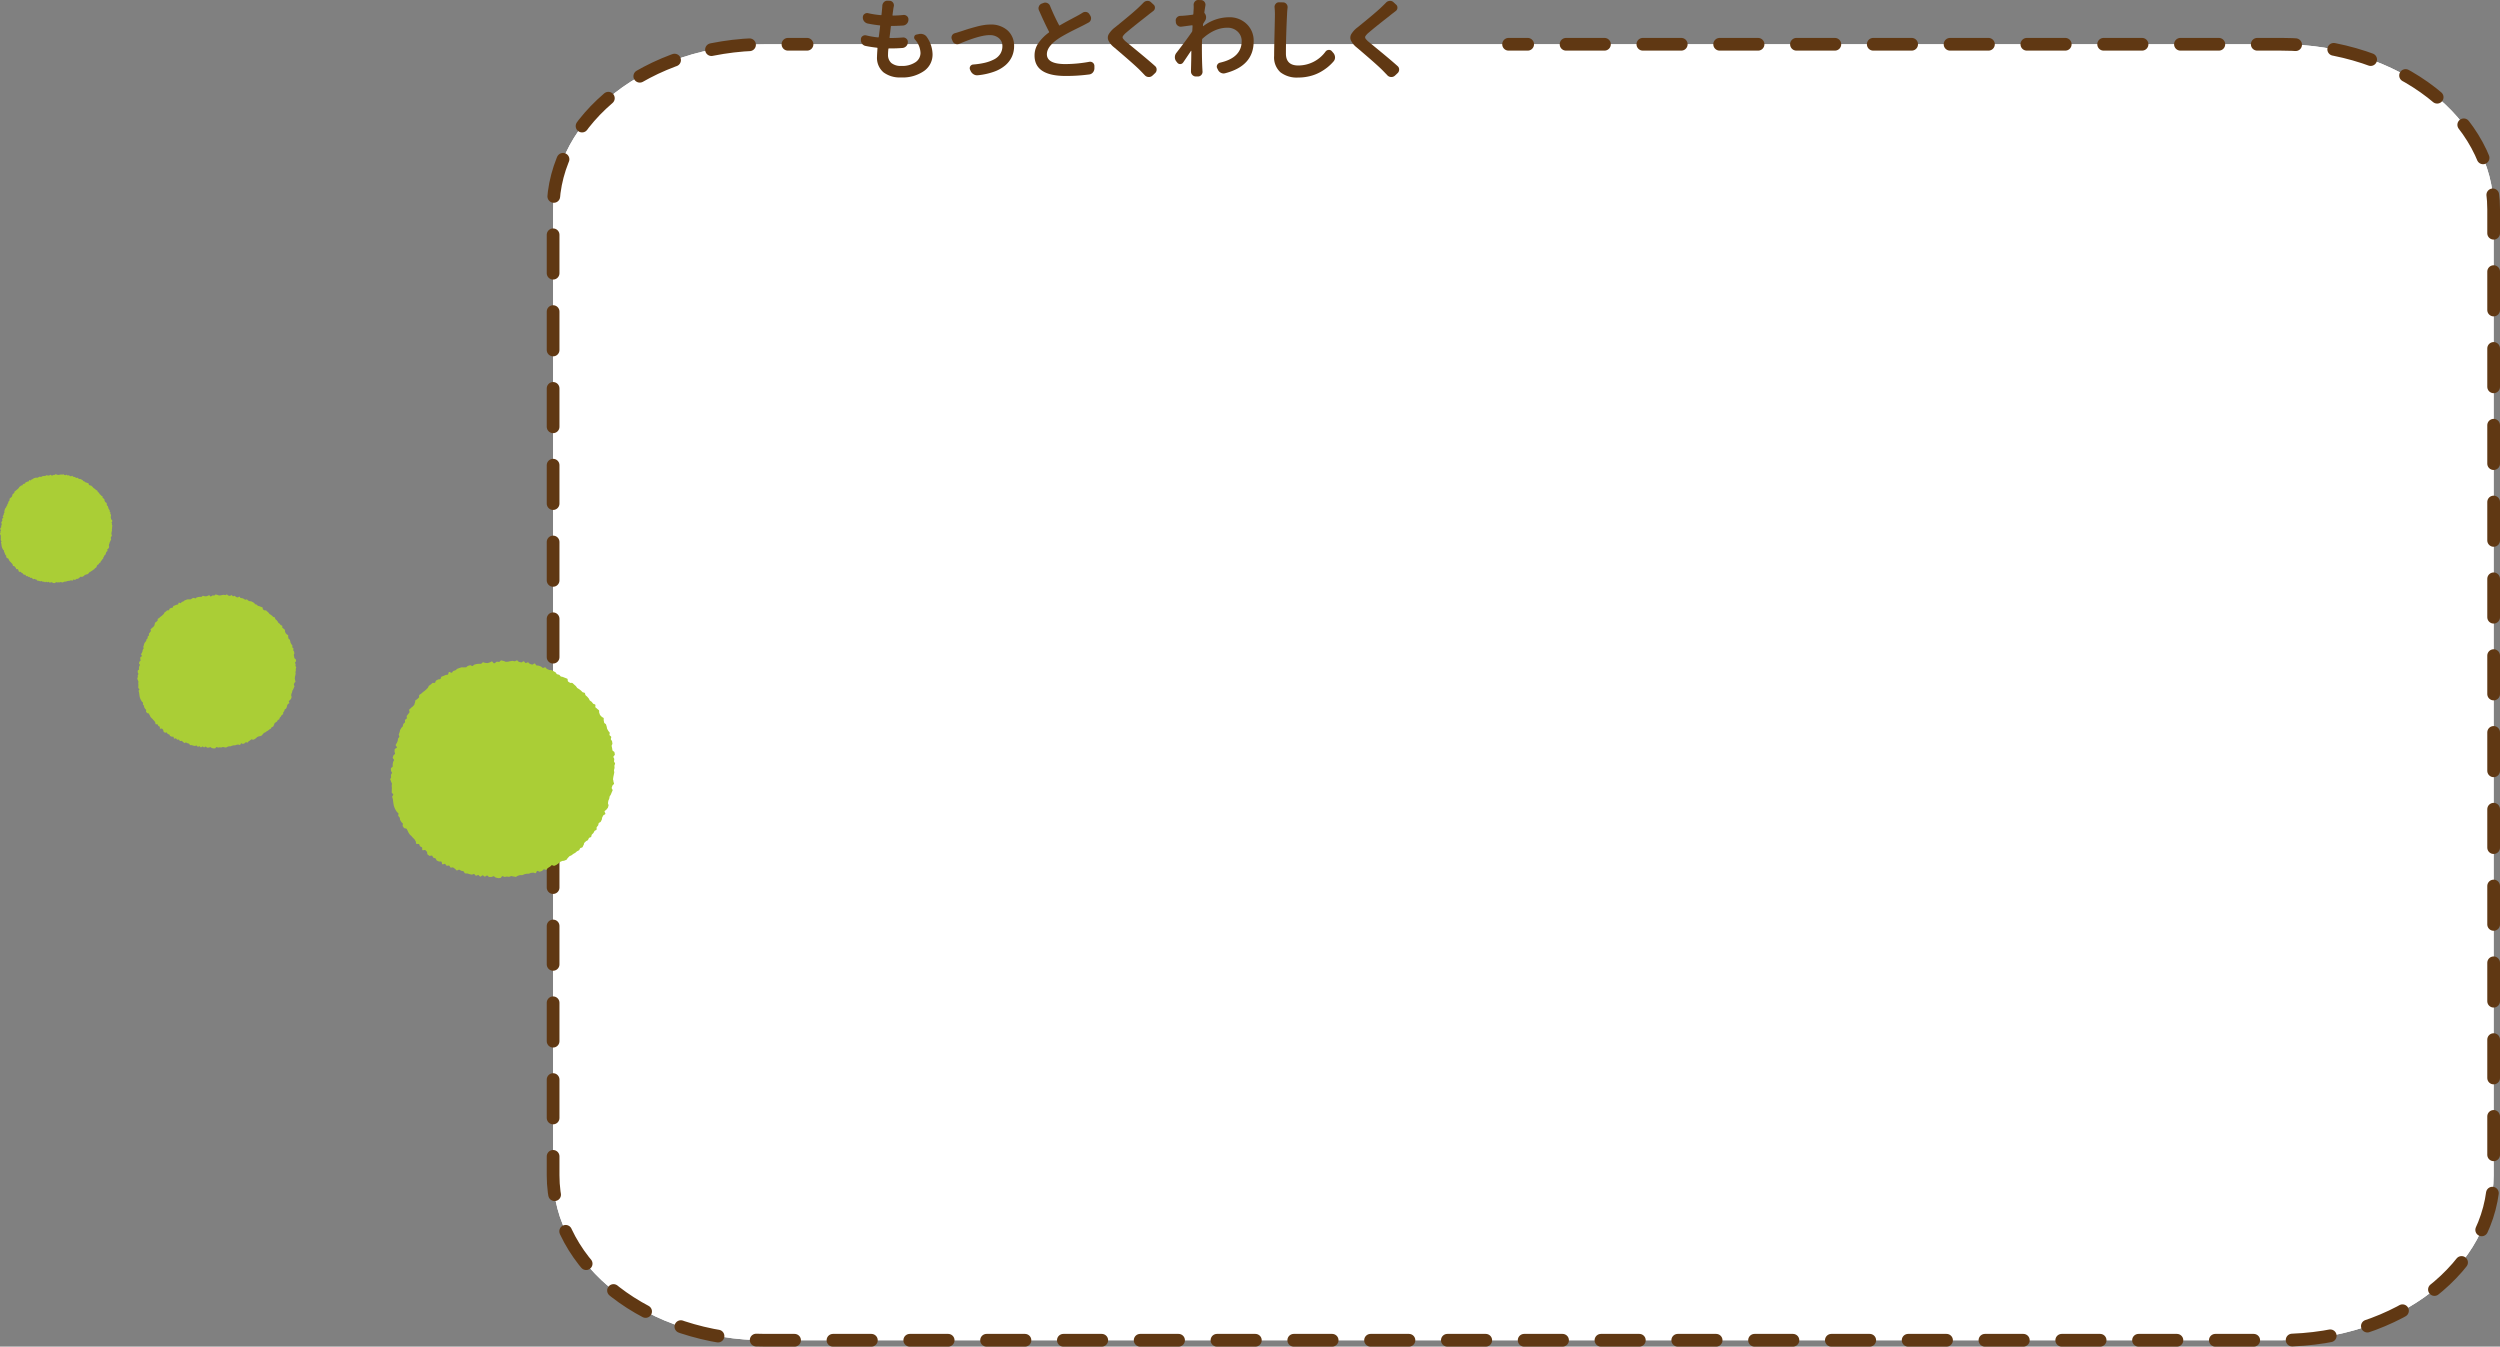 <svg xmlns="http://www.w3.org/2000/svg" width="786.158" height="423.462" viewBox="0 0 786.158 423.462"><rect x="0" y="0" width="786.158" height="423.462" fill="#808080" stroke="none"/><defs><style>.cls-1{fill:#fff;}.cls-2,.cls-3{fill:none;stroke:#603813;stroke-linecap:round;stroke-miterlimit:10;stroke-width:4px;}.cls-3{stroke-dasharray:12.075 12.075;}.cls-4{fill:#603813;}.cls-5{fill:#aace36;}</style></defs><g id="レイヤー_2" data-name="レイヤー 2"><g id="PC"><g id="note"><path class="cls-1" d="M474.393,13.921H717.4c36.87,0,66.758,23.222,66.758,51.867V369.596c0,28.645-29.889,51.867-66.758,51.867H240.688c-36.87,0-66.758-23.222-66.758-51.867V65.788c0-28.645,29.889-51.867,66.758-51.867H474.393Z"/><path class="cls-1" d="M474.393,13.921H717.4c36.87,0,66.758,23.222,66.758,51.867V369.596c0,28.645-29.889,51.867-66.758,51.867H240.688c-36.87,0-66.758-23.222-66.758-51.867V65.788c0-28.645,29.889-51.867,66.758-51.867h13.096"/><line class="cls-2" x1="474.393" y1="13.921" x2="480.393" y2="13.921"/><path class="cls-3" d="M492.468,13.921H717.4c36.87,0,66.758,23.221,66.758,51.867V369.595c0,28.646-29.889,51.867-66.758,51.867H240.688c-36.87,0-66.758-23.221-66.758-51.867V65.788c0-28.646,29.889-51.867,66.758-51.867h1.058"/><line class="cls-2" x1="247.783" y1="13.921" x2="253.783" y2="13.921"/><path class="cls-4" d="M287.694,12.4a.943.943,0,0,1-.18-.913.828.828,0,0,1,.65-.609l.776-.166a2.512,2.512,0,0,1,1.452.097,2.15,2.15,0,0,1,1.094.872,9.832,9.832,0,0,1,1.77,5.397,6.276,6.276,0,0,1-2.698,5.258,11.8,11.8,0,0,1-7.237,2.02,8.571,8.571,0,0,1-5.508-1.619,5.983,5.983,0,0,1-2.02-4.968q0-.525.138-2.546c.018-.148-.046-.221-.193-.221q-1.938-.221-3.543-.554a1.748,1.748,0,0,1-1.106-.706,1.858,1.858,0,0,1-.36-1.287V12.317a1.178,1.178,0,0,1,.54-.983,1.379,1.379,0,0,1,1.121-.208,24.975,24.975,0,0,0,3.735.637c.13.018.203-.046.221-.194q.084-.553.221-1.688c.093-.756.157-1.319.195-1.688.018-.147-.038-.221-.166-.221a37.775,37.775,0,0,1-3.764-.581,1.926,1.926,0,0,1-1.121-.734,1.832,1.832,0,0,1-.374-1.287,1.221,1.221,0,0,1,.54-.997,1.351,1.351,0,0,1,1.121-.221,28.381,28.381,0,0,0,3.986.609c.147.019.221-.046.221-.194q.055-.442.124-1.176.07-.733.07-.789c0-.037.009-.157.028-.36.017-.203.027-.36.027-.47A1.705,1.705,0,0,1,277.979.652a1.443,1.443,0,0,1,1.107-.429l.691.028a1.299,1.299,0,0,1,1.024.54,1.421,1.421,0,0,1,.277,1.149q-.165.803-.165.886l-.25,1.855c-.018.148.037.221.166.221q1.744-.027,3.266-.194a1.439,1.439,0,0,1,1.121.374,1.285,1.285,0,0,1,.456,1.065v.083a1.835,1.835,0,0,1-.511,1.231,1.763,1.763,0,0,1-1.176.567q-1.688.111-3.598.138a.217.217,0,0,0-.25.194q-.055.554-.193,1.688-.139,1.135-.221,1.688c-.018.148.037.221.166.221h.027q1.938,0,3.986-.166a1.441,1.441,0,0,1,1.121.373,1.29,1.29,0,0,1,.456,1.066v.083a1.827,1.827,0,0,1-1.688,1.771q-1.744.139-3.321.139h-.886a.201.201,0,0,0-.221.194,15.071,15.071,0,0,0-.11,1.744,3.328,3.328,0,0,0,1.051,2.657,4.652,4.652,0,0,0,3.127.913,7.489,7.489,0,0,0,4.428-1.149,3.484,3.484,0,0,0,1.605-2.947A6.656,6.656,0,0,0,287.694,12.4Z"/><path class="cls-4" d="M301.651,13.784a1.588,1.588,0,0,1-1.232,0,1.504,1.504,0,0,1-.872-.886l-.248-.609a1.413,1.413,0,0,1,.996-1.855q.719-.193,1.357-.415.055,0,1.301-.415,1.244-.415,2.007-.637.76-.221,2.034-.567a21.322,21.322,0,0,1,2.366-.512,13.295,13.295,0,0,1,1.98-.166,7.794,7.794,0,0,1,5.549,1.882,6.444,6.444,0,0,1,2.007,4.927,7.864,7.864,0,0,1-.693,3.293,7.983,7.983,0,0,1-2.075,2.726,11.34,11.34,0,0,1-3.57,2.007,21.2,21.2,0,0,1-5.037,1.107,2.089,2.089,0,0,1-1.37-.304,2.389,2.389,0,0,1-.927-1.052l-.193-.415a1.167,1.167,0,0,1,.969-1.605,23.973,23.973,0,0,0,3.709-.553,12.585,12.585,0,0,0,2.878-1.052,4.977,4.977,0,0,0,1.952-1.73,4.518,4.518,0,0,0,.678-2.477,3.148,3.148,0,0,0-1.093-2.463,4.285,4.285,0,0,0-2.947-.969Q308.099,11.044,301.651,13.784Z"/><path class="cls-4" d="M340.415,4.014a1.561,1.561,0,0,1,1.19-.235,1.395,1.395,0,0,1,.968.678l.277.443a1.562,1.562,0,0,1,.195,1.246,1.421,1.421,0,0,1-.776.969q-.248.139-1.356.719-.25.139-1.536.775-1.288.637-2.118,1.052-.83.415-2.048,1.079-1.217.664-2.13,1.245-3.876,2.547-3.875,5.065,0,3.1,5.812,3.1a42.853,42.853,0,0,0,7.555-.72,1.345,1.345,0,0,1,1.578,1.329v.775a2.02,2.02,0,0,1-.485,1.259,1.75,1.75,0,0,1-1.177.623,55.094,55.094,0,0,1-7.362.47q-9.797,0-9.797-6.421a6.775,6.775,0,0,1,1.176-3.875,14.317,14.317,0,0,1,3.307-3.349.207.207,0,0,0,.056-.304q-1.356-2.601-3.155-6.698a1.469,1.469,0,0,1-.013-1.232,1.555,1.555,0,0,1,.871-.872L328.099.942a1.548,1.548,0,0,1,1.232.014,1.553,1.553,0,0,1,.871.9A64.289,64.289,0,0,0,333.025,7.889c.056.129.148.157.278.083q1.244-.747,3.307-1.841,2.061-1.093,2.56-1.37Q339.944,4.319,340.415,4.014Z"/><path class="cls-4" d="M359.61.804A1.756,1.756,0,0,1,360.731.278a1.526,1.526,0,0,1,1.149.36l.831.775a1.222,1.222,0,0,1,.47,1.038,1.297,1.297,0,0,1-.526,1.01c-.184.148-.581.452-1.189.913q-.332.277-2.118,1.674-1.784,1.398-3.099,2.463-1.314,1.066-2.145,1.785a5.013,5.013,0,0,0-.983,1.066.704.704,0,0,0,.013.747,5.297,5.297,0,0,0,1.024,1.065q.415.332,3.888,3.196,3.474,2.865,5.19,4.415a1.378,1.378,0,0,1,.483,1.107,1.501,1.501,0,0,1-.483,1.107l-.859.803a1.61,1.61,0,0,1-1.176.415,1.664,1.664,0,0,1-1.149-.498q-1.162-1.218-1.356-1.412-1.606-1.688-8.358-7.417a6.234,6.234,0,0,1-1.785-2.173,2.199,2.199,0,0,1,.082-1.923,7.515,7.515,0,0,1,1.925-2.131q6.06-4.871,7.943-6.753Q359.166,1.275,359.61.804Z"/><path class="cls-4" d="M378.729,3.848a.442.442,0,0,0,.11.36,1.847,1.847,0,0,1,.429,1.176,2.028,2.028,0,0,1-.374,1.231q-.11.194-.443.692a.866.866,0,0,0-.138.36l-.027.443a.131.131,0,0,0,.042.097c.027.028.059.023.097-.014a13.465,13.465,0,0,1,8.081-2.768,7.686,7.686,0,0,1,5.507,2.103,7.18,7.18,0,0,1,2.215,5.452q.028,7.722-8.939,10.046a1.837,1.837,0,0,1-1.342-.124,1.98,1.98,0,0,1-.956-.983l-.221-.443a1.125,1.125,0,0,1,.013-1.093,1.297,1.297,0,0,1,.872-.678q6.809-1.549,6.809-6.808A3.98,3.98,0,0,0,389.203,9.951a4.492,4.492,0,0,0-3.279-1.231q-3.959,0-7.777,3.432a.485.485,0,0,0-.138.36q-.057,1.412-.056,2.131,0,4.65.166,7.251c0,.148.009.323.028.526a1.478,1.478,0,0,1-.374,1.149,1.395,1.395,0,0,1-1.093.485h-.609a1.481,1.481,0,0,1-1.121-.485,1.519,1.519,0,0,1-.429-1.149v-.443q.084-2.795.111-5.923a.066.066,0,0,0-.111-.055q-1.659,2.491-2.463,3.653a1.137,1.137,0,0,1-1.882,0l-.332-.415a2.061,2.061,0,0,1-.388-1.315,2.13,2.13,0,0,1,.471-1.287q3.098-3.985,4.871-6.587a.865.865,0,0,0,.138-.36l.083-1.55a.19.19,0,0,0-.056-.139.188.188,0,0,0-.138-.055q-1.439.194-3.294.443a1.539,1.539,0,0,1-1.189-.332,1.475,1.475,0,0,1-.581-1.079l-.028-.36a1.337,1.337,0,0,1,.36-1.135,1.553,1.553,0,0,1,1.107-.498q.36,0,.803-.028,1.217-.083,3.044-.332a.25.25,0,0,0,.221-.249q.11-1.771.111-1.91,0-.608-.028-.913a1.59,1.59,0,0,1,.429-1.107A1.299,1.299,0,0,1,376.847.002l.858.028a1.355,1.355,0,0,1,1.038.526,1.446,1.446,0,0,1,.318,1.135Q378.895,2.659,378.729,3.848Z"/><path class="cls-4" d="M400.804,2.326a1.465,1.465,0,0,1,.36-1.121A1.298,1.298,0,0,1,402.188.721L403.46.748a1.367,1.367,0,0,1,1.066.485,1.478,1.478,0,0,1,.374,1.149q-.139,1.162-.166,2.103-.36,7.224-.36,12.344,0,3.764,3.875,3.764a10.603,10.603,0,0,0,8.608-4.401,1.314,1.314,0,0,1,.996-.498,1.159,1.159,0,0,1,.996.443l.498.581a2.227,2.227,0,0,1,.471,1.287,1.876,1.876,0,0,1-.443,1.287,14.965,14.965,0,0,1-1.895,1.841,16.258,16.258,0,0,1-2.423,1.605,13.167,13.167,0,0,1-3.154,1.204,15.146,15.146,0,0,1-3.682.443,8.435,8.435,0,0,1-5.577-1.66,6.31,6.31,0,0,1-1.978-5.12q0-2.048.125-7.058.125-5.009.124-6.061A20.212,20.212,0,0,0,400.804,2.326Z"/><path class="cls-4" d="M435.87.804A1.757,1.757,0,0,1,436.991.278a1.526,1.526,0,0,1,1.149.36l.831.775a1.222,1.222,0,0,1,.47,1.038,1.297,1.297,0,0,1-.526,1.01c-.184.148-.581.452-1.189.913q-.332.277-2.118,1.674-1.784,1.398-3.099,2.463-1.314,1.066-2.145,1.785a5.013,5.013,0,0,0-.983,1.066.704.704,0,0,0,.013.747,5.297,5.297,0,0,0,1.024,1.065q.415.332,3.888,3.196,3.474,2.865,5.19,4.415a1.378,1.378,0,0,1,.483,1.107,1.501,1.501,0,0,1-.483,1.107l-.859.803a1.61,1.61,0,0,1-1.176.415,1.664,1.664,0,0,1-1.149-.498q-1.162-1.218-1.356-1.412-1.606-1.688-8.358-7.417a6.234,6.234,0,0,1-1.785-2.173,2.199,2.199,0,0,1,.082-1.923,7.515,7.515,0,0,1,1.925-2.131q6.06-4.871,7.943-6.753Q435.427,1.275,435.87.804Z"/></g><path class="cls-5" d="M66.404,187.527c.161-.037.283-.263.446-.295s.35.076.514.051.292-.32.46-.34.351.131.516.114.345.202.512.192.328-.013.491-.018.328-.111.492-.111.328-.086.497-.081.328.093.492.103.349-.224.515-.21.3.332.466.349.319.08.484.103.376-.274.539-.247.275.351.438.382.376-.188.538-.154.267.321.429.359.311.108.472.15.426-.304.585-.259.231.394.39.444.347,0,.506.049.306.127.464.183.263.249.416.307.424-.179.579-.117.232.313.385.377.305.131.46.197.378-.027.525.043.293.163.442.236.29.168.437.244.191.348.338.426.349.051.493.131.216.287.359.371.36.043.5.131.328.099.471.187.341.09.479.181.036.538.173.632.28.172.414.269.436-.035.569.066.236.241.366.343.248.223.377.328.171.312.298.419.3.157.426.263.274.19.394.302.228.242.349.355.391.074.51.19.07.402.186.521.263.207.377.328.212.256.323.379.128.328.237.453.314.166.421.294.197.267.3.394.401.11.501.242-.066.464.034.598.303.19.398.328.299.197.391.338-.027.413.062.554.08.336.166.479.268.223.35.367.378.171.456.317-.051.401.024.549.028.352.099.502.335.208.402.36.085.323.148.477.041.338.101.493.192.28.248.436.263.263.317.418-.084.376-.035.535.334.247.38.407-.127.379-.084.54.233.284.272.445.043.332.079.494-.203.378-.172.541.078.319.106.482.049.323.073.487.426.276.447.44.074.328.091.495-.347.366-.333.532.184.317.197.483-.066.334-.061.5.239.324.243.49-.148.334-.146.5.029.328.026.497-.127.328-.131.493.081.334.072.5-.086.325-.099.491-.09.323-.105.488-.052.325-.071.49.11.345.088.51.161.359.136.525-.34.282-.368.445-.127.311-.159.474.247.388.213.55-.172.303-.21.465-.147.305-.188.466-.227.281-.271.441-.041.328-.088.489-.15.298-.2.456-.026.337-.079.494.177.412.122.569-.085.328-.144.481-.255.259-.317.413-.351.213-.416.366.244.468.176.619-.401.182-.472.332-.159.29-.233.438-.024.359-.101.506-.144.3-.224.446-.365.175-.447.319-.046.355-.131.497-.227.248-.315.389.045.425-.047.564-.357.16-.452.297-.135.31-.233.445-.258.221-.358.353-.056.376-.16.506-.371.126-.477.254-.119.333-.227.46-.334.146-.445.269-.244.222-.358.343-.06.401-.177.52-.127.348-.246.464-.367.099-.489.211-.135.35-.263.46-.336.123-.46.229-.245.229-.374.332-.311.144-.443.244-.258.208-.394.305-.322.116-.46.209-.21.28-.348.371-.181.334-.322.422-.328.106-.47.19-.374.017-.518.099-.313.115-.46.197-.227.277-.374.353-.263.219-.41.292-.303.139-.453.209-.454-.201-.605-.131-.238.273-.391.337-.272.206-.425.267-.22.351-.375.41-.41-.15-.565-.095-.247.297-.404.35-.311.123-.468.173-.419-.236-.577-.189-.208.473-.367.518-.386-.154-.545-.112-.339,0-.499.043-.303.152-.464.188-.343-.028-.505.007-.319.079-.481.11-.303.176-.466.204-.342-.04-.504-.014-.315.123-.478.146-.301.235-.464.255-.344-.108-.507-.09-.34-.116-.503-.1-.314.163-.477.175-.333-.074-.497-.066-.323.08-.487.087-.328-.182-.496-.178-.321.428-.485.429-.328.016-.495.014-.328-.118-.492-.123-.318-.287-.482-.294-.336.164-.499.154-.328.033-.494.02-.3-.328-.46-.343-.357.28-.52.263-.296-.276-.46-.297-.376.322-.538.298-.28-.338-.441-.365-.367.187-.525.157-.263-.351-.426-.384-.372.171-.531.135-.324-.066-.483-.103-.312-.114-.47-.156-.353.038-.51-.007-.215-.433-.372-.481-.323-.055-.479-.106-.278-.192-.433-.246-.428.226-.582.169-.234-.312-.386-.371-.257-.233-.409-.295-.394.095-.546.03-.191-.371-.34-.44-.405.094-.552.022-.202-.328-.348-.403-.46.167-.603.089-.083-.525-.225-.608-.411.06-.552-.024-.315-.117-.454-.204-.144-.381-.282-.471-.345-.072-.481-.165-.15-.349-.283-.445-.495.12-.625.021-.268-.197-.394-.296-.018-.497-.144-.602-.209-.251-.333-.358-.538.114-.657.005.022-.503-.097-.616-.322-.131-.438-.248-.097-.359-.21-.477-.525.045-.633-.076-.015-.428-.123-.55-.143-.304-.248-.429-.248-.213-.351-.341-.217-.241-.317-.371-.279-.214-.377-.345-.183-.269-.278-.403-.118-.313-.21-.448-.142-.294-.231-.432-.507-.066-.591-.208-.197-.268-.282-.409.101-.435.022-.579-.278-.221-.355-.366-.174-.28-.247-.427-.016-.355-.085-.504-.254-.245-.32-.394.095-.394.032-.546-.314-.226-.372-.378-.213-.273-.267-.427-.17-.292-.221-.447-.113-.313-.162-.469-.046-.332-.089-.49-.026-.335-.066-.494-.026-.332-.066-.492-.114-.312-.146-.472.277-.382.248-.544-.322-.277-.347-.438.032-.334.012-.497.035-.328.019-.494-.03-.322-.041-.485.066-.328.058-.491-.197-.319-.202-.482-.18-.323-.179-.483.197-.32.197-.481-.05-.324-.041-.485.221-.307.233-.467-.236-.343-.221-.502-.042-.328-.024-.491.386-.275.408-.435-.039-.328-.014-.487.058-.315.085-.473.192-.29.221-.448-.328-.394-.296-.548.114-.306.149-.463.328-.255.366-.412-.14-.363-.102-.519-.01-.336.029-.491.46-.213.5-.369-.328-.422-.288-.577.208-.277.252-.431.158-.298.204-.456.014-.339.066-.497.244-.269.292-.426-.162-.398-.111-.555.126-.307.179-.463.055-.328.109-.487.197-.281.256-.435.286-.246.344-.399.045-.336.106-.489.305-.231.368-.382-.049-.378.018-.525.328-.213.394-.363-.079-.399-.008-.548.24-.249.314-.394.219-.255.296-.401-.145-.453-.066-.597.296-.214.378-.356.313-.197.399-.335.252-.226.341-.365.062-.349.155-.485.015-.389.111-.521.328-.167.425-.296.257-.212.359-.339-.028-.448.078-.572.318-.161.426-.282.253-.213.365-.332.284-.178.399-.294.25-.209.368-.322.219-.24.339-.35.123-.354.246-.46.282-.176.407-.28.238-.229.366-.328.439.041.57-.056.108-.404.242-.498.303-.137.439-.227.376-.016.514-.102.108-.444.248-.525.328-.091.468-.172.302-.131.447-.205.36-.011.506-.085.11-.516.257-.586.472.237.62.17.208-.335.358-.399.317-.092.468-.152.247-.271.401-.328.307-.121.46-.175.315-.095.47-.146.361.053.516.005.348.032.505-.013.263-.274.42-.316.31-.112.469-.15.384.215.543.179.273-.28.432-.312.313-.107.474-.137.328-.024.489-.05.334.03.497.006.287-.315.45-.336.349.152.511.131.334.066.497.052.315-.146.478-.158.315-.207.478-.217.351.447.516.439"/><path class="cls-5" d="M155.594,208.5c.228-.052.4-.371.631-.417s.495.108.727.072.413-.452.65-.481.496.186.73.162.488.285.723.272.464-.019.694-.025.464-.157.696-.157.464-.122.703-.115.464.132.696.146.494-.317.728-.296.424.469.658.494.451.113.684.146.531-.387.762-.349.389.496.619.54.531-.266.761-.217.378.453.606.507.44.152.668.212.602-.43.827-.366.327.557.552.628.491,0,.715.07.433.18.656.258.371.352.588.435.6-.253.818-.165.328.442.544.533.431.186.65.279.534-.038.743.061.414.23.625.333.41.238.619.345.27.492.477.603.493.072.697.186.306.406.508.525.509.06.708.186.464.139.666.265.482.127.678.256.051.761.244.894.396.243.586.381.617-.05.804.093.333.341.518.485.35.315.533.464.242.441.422.593.424.222.603.371.387.269.557.427.322.342.494.502.553.104.721.268.098.568.263.736.371.293.533.464.3.362.457.536.181.464.335.641.444.235.595.415.279.378.424.557.566.155.709.342-.093.656.048.845.429.268.563.464.423.279.553.478-.038.584.087.783.113.475.234.677.379.316.495.519.534.242.645.449-.071.567.034.776.039.498.14.71.474.294.568.509.12.457.21.674.059.478.143.697.271.397.351.617.371.371.448.591-.119.531-.049.756.472.349.537.575-.179.536-.119.763.33.401.384.629.061.47.111.698-.287.535-.243.765.111.45.15.682.069.457.103.689.602.39.632.622.105.464.129.699-.49.518-.471.752.26.448.279.683-.093.473-.086.707.338.458.344.693-.209.473-.207.708.041.464.037.703-.179.464-.186.697.114.472.101.707-.122.46-.139.694-.127.457-.149.69-.073.46-.1.693.155.488.124.721.228.508.192.743-.481.398-.52.63-.18.439-.225.67.349.548.302.777-.243.429-.296.658-.208.432-.266.659-.321.397-.383.624-.059.464-.124.691-.213.421-.283.645-.037.476-.112.698.251.583.172.804-.12.464-.203.681-.361.366-.448.584-.496.301-.588.517.345.662.249.876-.567.257-.668.47-.225.41-.33.619-.034.508-.143.716-.204.424-.317.631-.515.247-.632.45-.065.502-.186.703-.32.351-.445.55.063.601-.066.797-.505.227-.639.42-.19.438-.329.629-.365.312-.506.5-.08.531-.227.716-.525.178-.674.359-.168.471-.321.65-.473.207-.63.381-.345.314-.506.485-.085.567-.251.735-.179.492-.348.656-.519.14-.691.299-.191.495-.371.65-.475.174-.65.324-.346.323-.529.469-.439.204-.626.345-.365.294-.557.432-.456.163-.65.295-.297.396-.492.525-.256.473-.455.597-.464.15-.664.269-.529.024-.733.14-.443.163-.65.279-.321.392-.528.5-.371.31-.579.413-.429.196-.641.295-.642-.284-.855-.186-.337.385-.553.476-.384.292-.601.378-.311.497-.53.58-.58-.213-.8-.134-.349.42-.571.495-.439.175-.661.245-.593-.334-.816-.267-.293.669-.519.732-.545-.217-.771-.159-.479,0-.706.06-.428.215-.656.266-.485-.039-.714.009-.45.112-.68.156-.428.249-.658.289-.483-.057-.713-.02-.445.175-.676.207-.425.332-.656.36-.486-.152-.717-.127-.481-.163-.711-.142-.444.23-.675.248-.471-.104-.702-.093-.457.113-.689.123-.464-.257-.701-.252-.453.605-.685.606-.464.022-.7.02-.464-.167-.696-.174-.449-.406-.682-.416-.475.231-.706.217-.464.046-.698.029-.424-.464-.65-.485-.505.397-.736.371-.419-.39-.65-.42-.532.455-.761.421-.396-.478-.624-.516-.519.264-.743.222-.371-.497-.603-.543-.526.241-.751.191-.458-.093-.683-.146-.441-.161-.665-.22-.499.054-.722-.009-.304-.612-.527-.68-.457-.078-.677-.15-.394-.271-.613-.347-.606.319-.823.24-.331-.441-.546-.525-.364-.329-.578-.417-.557.134-.772.042-.27-.525-.481-.622-.573.133-.781.032-.285-.464-.492-.569-.65.237-.853.126-.117-.743-.319-.86-.581.085-.781-.033-.446-.165-.642-.289-.204-.539-.398-.666-.488-.101-.68-.233-.213-.493-.4-.629-.699.17-.884.03-.379-.279-.557-.419-.026-.703-.203-.851-.295-.355-.471-.506-.761.162-.929.007.031-.711-.137-.871-.456-.186-.619-.351-.137-.508-.296-.674-.743.063-.895-.107-.021-.605-.175-.778-.202-.43-.35-.606-.351-.302-.496-.482-.306-.341-.448-.525-.394-.303-.533-.489-.259-.381-.393-.57-.167-.442-.297-.633-.201-.416-.326-.61-.717-.093-.836-.293-.279-.379-.398-.579.143-.616.031-.818-.394-.313-.501-.518-.246-.397-.349-.604-.023-.502-.121-.712-.358-.346-.452-.557.134-.557.046-.772-.444-.319-.527-.535-.301-.385-.378-.604-.241-.412-.313-.632-.16-.442-.228-.663-.065-.47-.126-.693-.037-.474-.093-.698-.037-.47-.093-.696-.162-.441-.207-.668.391-.541.351-.769-.456-.391-.491-.619.046-.473.018-.702.05-.464.027-.698-.042-.456-.058-.686.093-.464.082-.694-.279-.45-.286-.682-.254-.457-.253-.684.279-.452.279-.68-.071-.459-.058-.685.313-.434.33-.66-.334-.485-.313-.71-.059-.464-.033-.694.546-.389.577-.615-.055-.464-.02-.689.082-.445.12-.669.271-.41.313-.633-.464-.557-.419-.775.162-.433.211-.655.464-.361.518-.583-.198-.514-.145-.734-.014-.475.041-.695.65-.302.707-.522-.464-.596-.407-.815.294-.391.356-.609.224-.421.289-.645.02-.479.093-.702.345-.381.413-.603-.228-.563-.157-.785.178-.435.254-.655.077-.464.154-.689.279-.397.361-.616.404-.347.487-.565.063-.475.15-.691.432-.326.521-.54-.069-.534.025-.743.464-.302.557-.514-.111-.565-.011-.775.34-.352.444-.557.31-.36.419-.567-.205-.641-.093-.844.418-.303.535-.503.443-.279.565-.474.356-.319.482-.515.087-.494.219-.686.021-.55.157-.737.464-.236.601-.419.363-.3.507-.479-.039-.633.111-.809.449-.228.603-.399.358-.301.515-.47.402-.252.565-.415.353-.295.52-.455.309-.34.479-.495.174-.501.347-.65.398-.249.576-.396.336-.324.517-.464.621.058.806-.08.153-.571.342-.704.428-.193.62-.321.531-.022.726-.145.153-.628.351-.743.464-.129.661-.243.427-.186.632-.29.509-.016.715-.121.156-.729.363-.828.667.335.877.241.294-.474.506-.564.448-.13.661-.215.349-.383.566-.464.434-.171.65-.247.446-.135.665-.207.51.074.73.006.492.045.714-.019.371-.387.594-.447.438-.159.663-.213.542.304.768.254.385-.396.611-.441.442-.151.67-.193.464-.033.691-.071.473.042.702.008.406-.445.636-.475.493.215.723.186.473.093.703.073.445-.206.676-.224.446-.293.676-.307.497.632.729.621"/><path class="cls-5" d="M16.436,149.544c.114-.026.2-.186.315-.208s.247.054.364.036.207-.226.325-.241.248.093.365.081.244.143.362.136.232-.009.347-.013.232-.078.348-.078.232-.061.352-.058.232.066.348.073.247-.158.364-.148.212.234.329.247.226.057.342.073.266-.194.381-.175.195.248.31.27.266-.133.38-.109.189.227.303.254.22.076.334.106.301-.215.414-.183.163.279.276.314.246,0,.358.035.216.09.328.129.186.176.294.217.3-.126.409-.083.164.221.272.267.215.093.325.139.267-.019.371.031.207.115.313.167.205.119.309.172.135.246.239.301.247.036.349.093.153.203.254.262.254.03.354.093.232.07.333.132.241.064.339.128.026.38.122.447.198.122.293.19.308-.025.402.046.167.17.259.242.175.157.267.232.121.221.211.296.212.111.301.186.194.135.279.214.161.171.247.251.276.052.36.134.049.284.131.368.186.146.267.232.15.181.228.268.091.232.168.32.222.117.298.208.139.189.212.279.283.078.354.171-.046.328.024.423.215.134.281.232.211.139.276.239-.019.292.044.391.057.238.117.339.189.158.247.26.267.121.322.224-.036.284.017.388.019.249.07.355.237.147.284.254.06.228.105.337.029.239.072.348.136.198.176.308.186.186.224.295-.059.266-.025.378.236.175.268.287-.09.268-.059.382.165.201.192.314.031.235.056.349-.143.267-.122.383.055.225.075.341.034.228.052.345.301.195.316.311.052.232.065.35-.245.259-.235.376.13.224.139.341-.046.236-.043.353.169.229.172.346-.104.236-.104.354.02.232.019.352-.09.232-.093.349.057.236.051.353-.061.23-.07.347-.064.228-.074.345-.037.23-.05.346.078.244.062.36.114.254.096.371-.241.199-.26.315-.09.22-.112.335.175.274.151.389-.122.215-.148.329-.104.216-.133.33-.161.199-.191.312-.029.232-.062.345-.106.21-.142.322-.019.238-.056.349.125.292.086.402-.06.232-.102.34-.181.183-.224.292-.248.15-.294.259.172.331.124.438-.284.129-.334.235-.112.205-.165.31-.017.254-.072.358-.102.212-.158.315-.258.124-.316.225-.033.251-.093.352-.16.176-.222.275.032.3-.033.398-.253.113-.319.21-.095.219-.164.314-.182.156-.253.25-.04.266-.113.358-.262.089-.337.18-.084.235-.161.325-.236.104-.315.19-.172.157-.253.242-.043.284-.125.367-.09.246-.174.328-.26.07-.345.15-.096.247-.186.325-.237.087-.325.162-.173.162-.265.234-.22.102-.313.173-.182.147-.279.216-.228.082-.325.148-.149.198-.246.262-.128.236-.228.299-.232.075-.332.135-.265.012-.366.07-.221.081-.325.139-.161.196-.264.25-.186.155-.29.207-.215.098-.32.148-.321-.142-.428-.093-.169.193-.276.238-.192.146-.3.189-.156.248-.265.29-.29-.106-.4-.067-.175.21-.286.247-.22.087-.331.123-.296-.167-.408-.133-.147.334-.26.366-.273-.109-.385-.079-.24,0-.353.03-.214.107-.328.133-.242-.019-.357.005-.225.056-.34.078-.214.124-.329.144-.241-.028-.357-.01-.222.087-.338.104-.213.166-.328.18-.243-.076-.358-.064-.241-.082-.356-.071-.222.115-.338.124-.235-.052-.351-.046-.228.057-.345.061-.232-.129-.351-.126-.227.302-.343.303-.232.011-.35.01-.232-.084-.348-.087-.225-.203-.341-.208-.237.116-.353.109-.232.023-.349.014-.212-.232-.325-.242-.253.198-.368.186-.209-.195-.325-.21-.266.228-.38.21-.198-.239-.312-.258-.26.132-.371.111-.186-.248-.301-.272-.263.121-.376.096-.229-.046-.341-.073-.221-.08-.332-.11-.249.027-.361-.005-.152-.306-.263-.34-.228-.039-.339-.075-.197-.136-.306-.174-.303.16-.411.12-.165-.221-.273-.262-.182-.164-.289-.208-.279.067-.386.021-.135-.262-.241-.311-.287.066-.391.016-.143-.232-.246-.285-.325.118-.426.063-.059-.371-.159-.43-.291.042-.391-.017-.223-.083-.321-.144-.102-.269-.199-.333-.244-.051-.34-.117-.106-.247-.2-.314-.35.085-.442.015-.189-.139-.279-.209-.013-.352-.102-.425-.148-.177-.235-.253-.38.081-.464.003.015-.356-.068-.436-.228-.093-.31-.176-.068-.254-.148-.337-.371.032-.448-.053-.011-.302-.087-.389-.101-.215-.175-.303-.176-.151-.248-.241-.153-.17-.224-.262-.197-.151-.267-.244-.13-.19-.196-.285-.084-.221-.149-.317-.1-.208-.163-.305-.358-.046-.418-.147-.139-.189-.199-.289.072-.308.015-.409-.197-.156-.251-.259-.123-.198-.175-.302-.012-.251-.06-.356-.179-.173-.226-.279.067-.279.023-.386-.222-.16-.263-.267-.15-.193-.189-.302-.12-.206-.156-.316-.08-.221-.114-.332-.033-.235-.063-.346-.019-.237-.046-.349-.019-.235-.046-.348-.081-.221-.104-.334.195-.27.176-.384-.228-.195-.246-.31.023-.236.009-.351.025-.232.013-.349-.021-.228-.029-.343.046-.232.041-.347-.139-.225-.143-.341S-.001,167.938,0,167.825s.139-.226.139-.34-.035-.229-.029-.343.156-.217.165-.33-.167-.242-.156-.355-.03-.232-.017-.347.273-.195.288-.307-.027-.232-.01-.345.041-.222.06-.334.136-.205.156-.317-.232-.279-.209-.388.081-.216.105-.327.232-.181.259-.292-.099-.257-.072-.367-.007-.237.02-.347.325-.151.353-.261-.232-.298-.203-.408.147-.195.178-.305.112-.21.144-.322.01-.24.046-.351.172-.19.207-.301-.114-.281-.078-.392.089-.217.127-.327.039-.232.077-.345.139-.199.181-.308.202-.174.243-.282.032-.238.075-.345.216-.163.261-.27-.034-.267.013-.371.232-.151.279-.257-.056-.282-.006-.387.17-.176.222-.279.155-.18.209-.283-.103-.32-.046-.422.209-.151.267-.252.221-.139.282-.237.178-.16.241-.258.044-.247.11-.343.011-.275.078-.369.232-.118.3-.209.182-.15.254-.24-.019-.317.055-.404.225-.114.301-.2.179-.15.258-.235.201-.126.282-.208.176-.148.26-.228.155-.17.24-.247.087-.25.174-.325.199-.124.288-.198.168-.162.259-.232.311.029.403-.04.077-.286.171-.352.214-.097.31-.161.266-.011.363-.072.077-.314.176-.371.232-.065.331-.122.214-.093.316-.145.254-.008.358-.06.078-.365.182-.414.333.168.438.12.147-.237.253-.282.224-.065.331-.108.175-.191.283-.232.217-.085.325-.124.223-.067.332-.104.255.037.365.003.246.022.357-.009.186-.194.297-.223.219-.079.332-.106.271.152.384.127.193-.198.306-.221.221-.076.335-.097.232-.017.345-.035.236.021.351.004.203-.222.318-.237.247.107.361.093.236.046.351.037.222-.103.338-.112.223-.146.338-.154.248.316.365.311"/></g></g></svg>